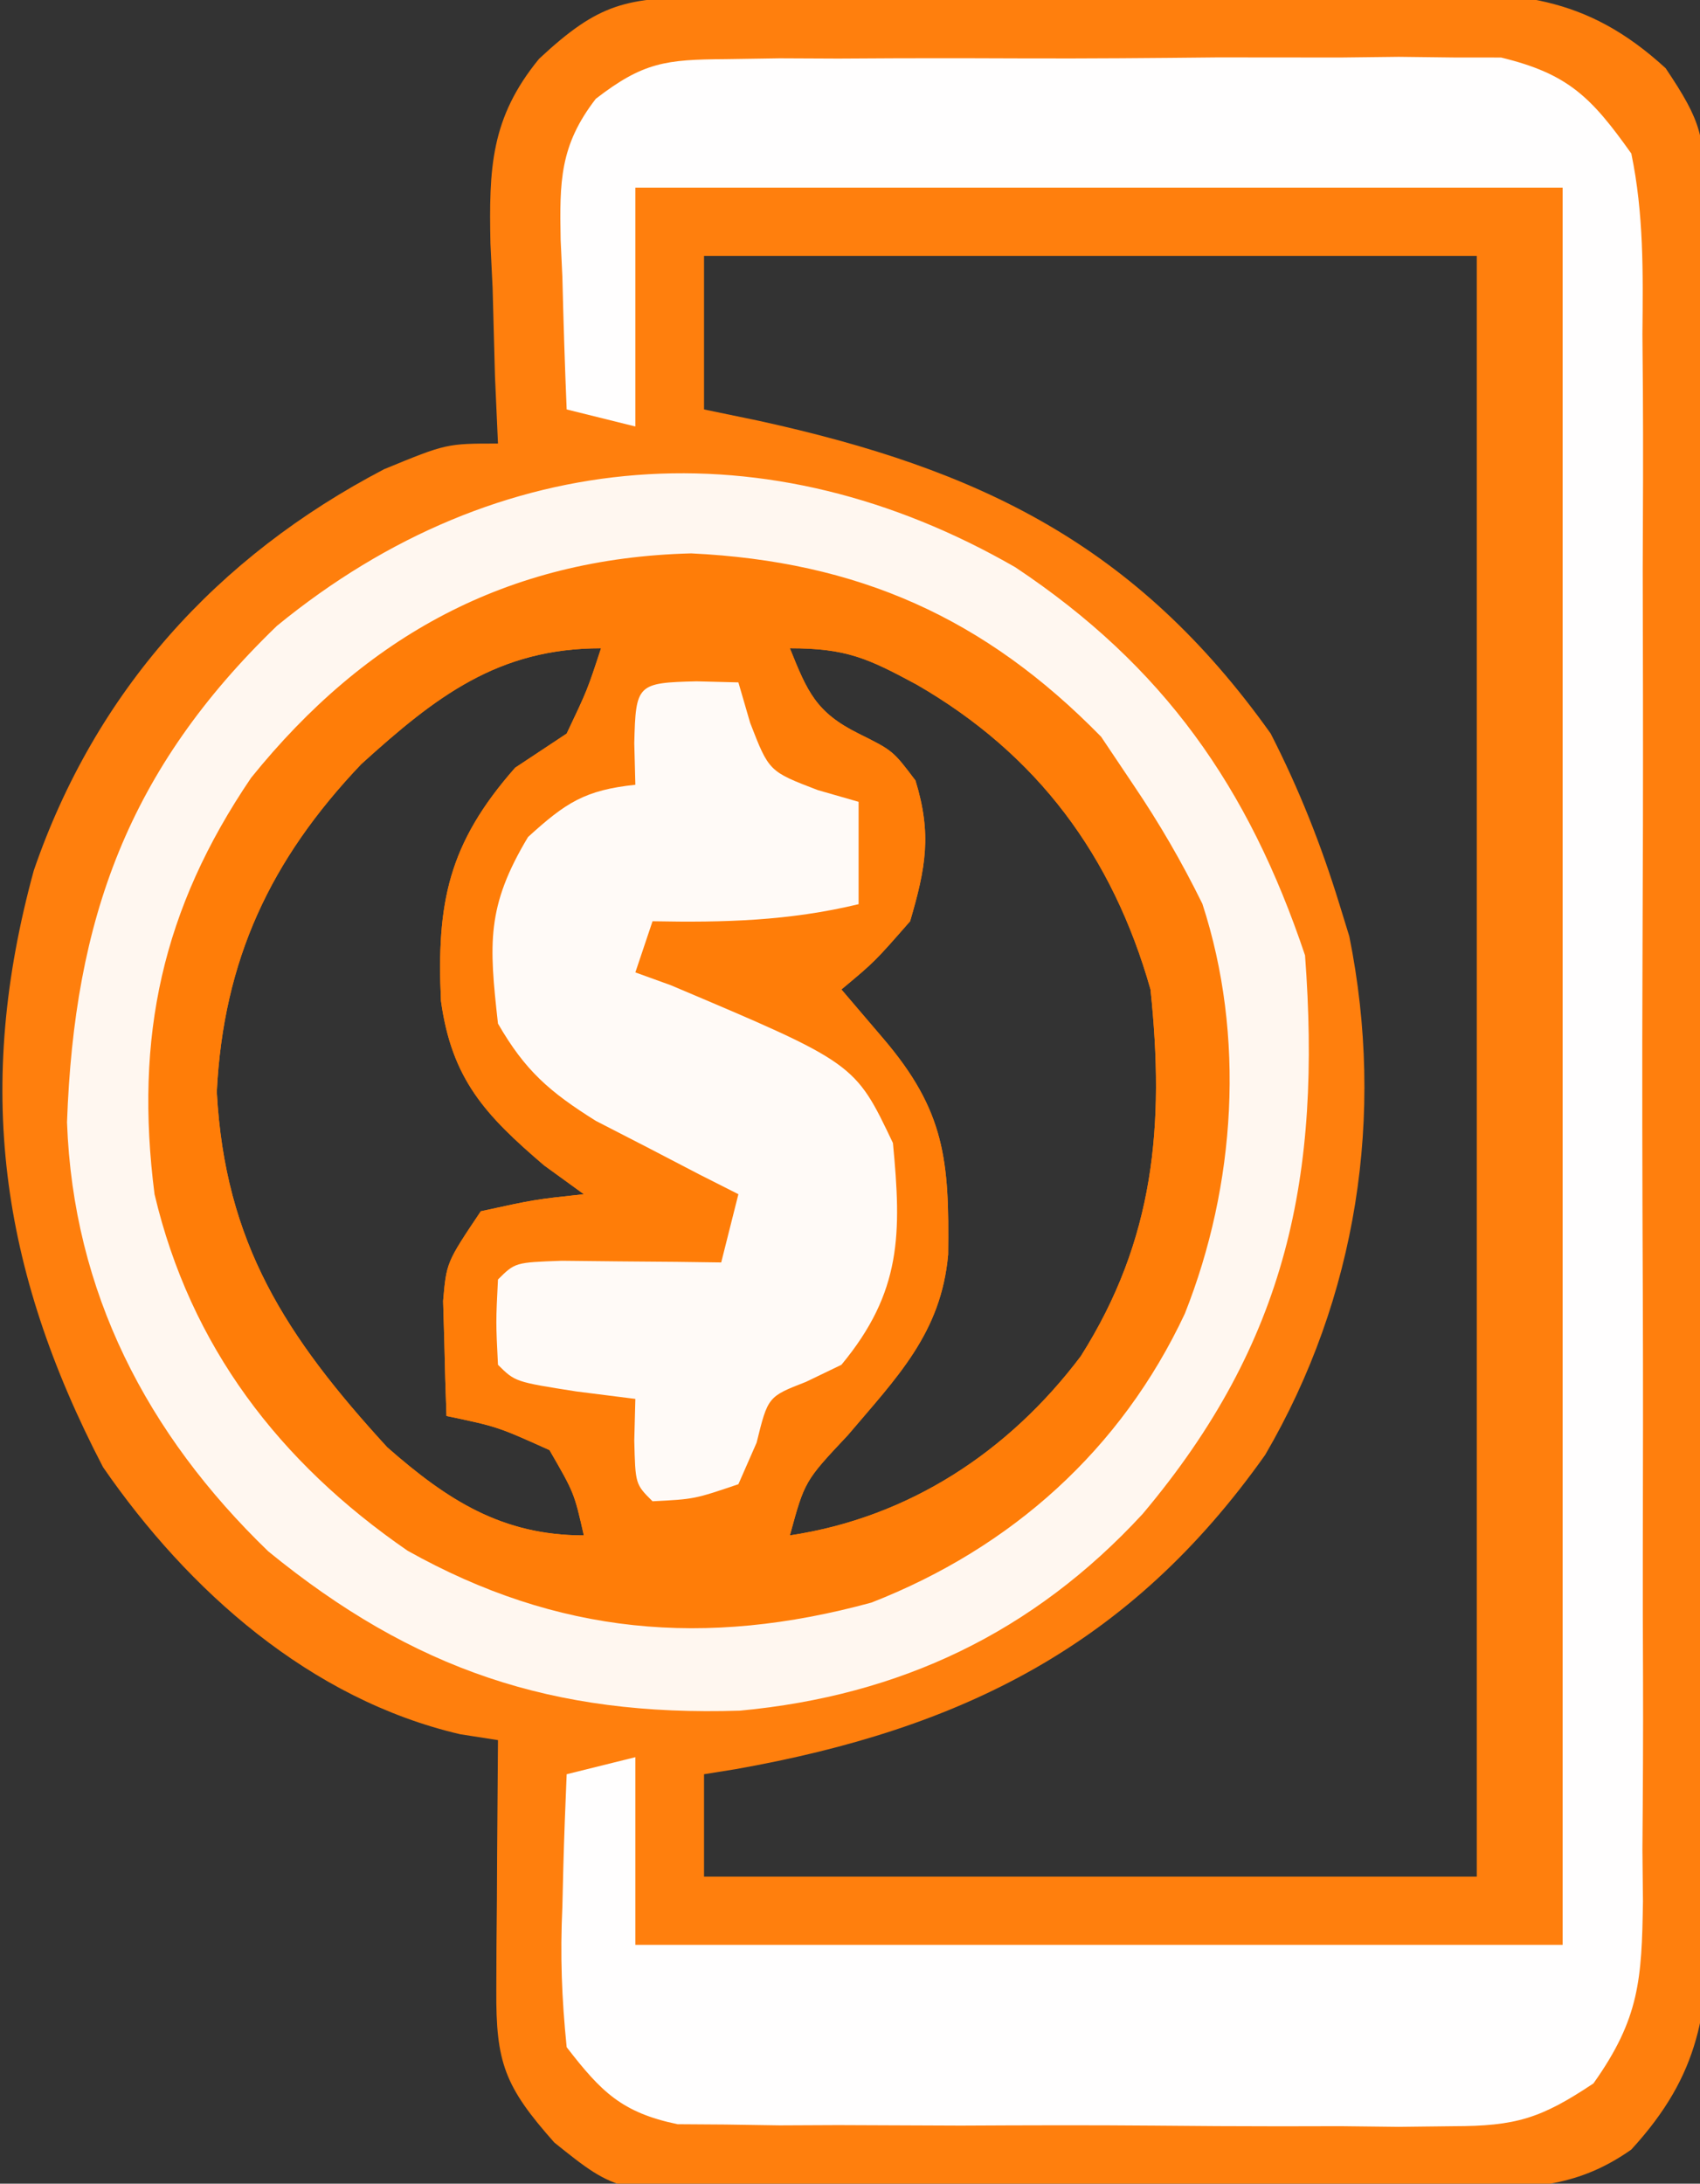 <svg xmlns="http://www.w3.org/2000/svg" width="95" height="122" viewBox="0 0 95 122" fill="none"><rect x="0" y="0" width="95" height="122" fill="#333333" stroke="none"/><g clip-path="url(#clip0_5_60)"><path d="M39.517 -0.169C40.555 -0.181 41.593 -0.193 42.662 -0.206C43.788 -0.213 44.915 -0.22 46.076 -0.227C47.231 -0.235 48.386 -0.242 49.576 -0.25C52.025 -0.264 54.474 -0.274 56.923 -0.281C60.666 -0.298 64.408 -0.34 68.15 -0.382C70.528 -0.391 72.906 -0.399 75.283 -0.406C76.402 -0.423 77.521 -0.439 78.673 -0.456C84.71 -0.44 88.556 -0.336 93.081 3.812C95.115 6.844 95.242 7.594 95.257 11.066C95.265 11.968 95.273 12.87 95.281 13.799C95.281 14.787 95.28 15.775 95.279 16.793C95.285 17.834 95.292 18.876 95.298 19.949C95.317 23.403 95.32 26.856 95.322 30.31C95.329 32.707 95.335 35.104 95.342 37.501C95.353 42.53 95.357 47.56 95.356 52.589C95.355 58.396 95.375 64.202 95.405 70.009C95.433 75.6 95.44 81.192 95.439 86.783C95.441 89.159 95.45 91.535 95.465 93.912C95.483 97.236 95.478 100.56 95.466 103.884C95.477 104.866 95.488 105.848 95.499 106.86C95.45 112.356 95.056 115.847 91.162 120.094C88.226 122.161 85.682 122.253 82.134 122.292C81.096 122.307 80.058 122.323 78.989 122.338C77.873 122.343 76.756 122.348 75.606 122.354C74.453 122.362 73.301 122.371 72.114 122.38C69.676 122.394 67.239 122.402 64.801 122.406C61.075 122.417 57.35 122.464 53.625 122.512C51.256 122.521 48.887 122.528 46.518 122.532C45.405 122.551 44.292 122.57 43.146 122.589C34.519 122.541 34.519 122.541 30.978 119.703C28.196 116.568 27.707 115.236 27.735 111.181C27.738 110.37 27.741 109.559 27.744 108.723C27.752 107.876 27.76 107.028 27.768 106.154C27.773 105.299 27.777 104.444 27.781 103.563C27.793 101.448 27.809 99.334 27.828 97.219C26.784 97.057 26.784 97.057 25.718 96.891C17.347 94.943 10.516 88.869 5.758 81.969C-0.023 70.871 -1.409 60.674 1.889 48.632C5.315 38.656 12.086 31.111 21.471 26.211C24.95 24.781 24.95 24.781 27.828 24.781C27.773 23.54 27.717 22.299 27.66 21.021C27.615 19.375 27.571 17.73 27.528 16.084C27.488 15.268 27.448 14.452 27.407 13.612C27.326 9.428 27.401 6.609 30.126 3.284C33.515 0.125 34.99 -0.122 39.517 -0.169ZM39.343 14.297C39.343 17.128 39.343 19.958 39.343 22.875C40.352 23.084 41.36 23.293 42.398 23.508C54.733 26.21 63.485 30.415 71.01 40.984C72.595 44.084 73.826 47.194 74.849 50.516C75.032 51.109 75.215 51.703 75.403 52.314C77.411 62.303 75.832 72.492 70.703 81.28C63.174 91.924 53.774 96.596 41.105 98.842C40.524 98.935 39.943 99.029 39.343 99.125C39.343 101.012 39.343 102.899 39.343 104.844C53.593 104.844 67.844 104.844 82.525 104.844C82.525 74.963 82.525 45.083 82.525 14.297C68.275 14.297 54.025 14.297 39.343 14.297ZM20.181 42.697C15.108 48.035 12.483 53.632 12.115 61C12.569 69.455 15.974 74.672 21.64 80.859C25.012 83.819 28.062 85.781 32.626 85.781C32.088 83.408 32.088 83.408 30.707 81.016C27.8 79.708 27.8 79.708 24.95 79.109C24.898 77.74 24.86 76.369 24.83 74.999C24.807 74.236 24.785 73.473 24.762 72.687C24.95 70.531 24.95 70.531 26.869 67.672C29.867 67.017 29.867 67.017 32.626 66.719C31.894 66.188 31.162 65.657 30.407 65.11C27.113 62.295 25.247 60.295 24.642 55.918C24.395 50.452 25.038 47.148 28.788 42.891C29.738 42.262 30.688 41.633 31.667 40.984C32.822 38.552 32.822 38.552 33.586 36.219C27.835 36.219 24.359 38.91 20.181 42.697ZM44.141 36.219C45.114 38.633 45.59 39.798 47.98 40.984C49.899 41.938 49.899 41.938 51.158 43.605C52.079 46.597 51.737 48.478 50.859 51.469C48.879 53.732 48.879 53.732 47.02 55.281C48.178 56.638 48.178 56.638 49.359 58.022C52.813 62.068 53.052 64.828 52.984 70.088C52.599 74.48 50.115 76.953 47.38 80.182C44.968 82.747 44.968 82.747 44.141 85.781C50.787 84.782 56.367 81.115 60.395 75.773C64.521 69.258 65.088 62.86 64.293 55.281C62.18 47.829 57.982 42.142 51.218 38.244C48.492 36.774 47.294 36.219 44.141 36.219Z" fill="#FF7F0D"></path><path d="M56.736 31.691C65.03 37.211 69.775 43.976 72.929 53.375C73.843 65.651 71.96 74.956 63.854 84.582C57.746 91.204 50.311 94.737 41.349 95.573C30.898 95.907 23.096 93.291 14.994 86.675C8.199 80.121 4.088 72.171 3.745 62.702C4.146 51.336 7.168 42.978 15.473 34.968C27.892 24.799 42.935 23.75 56.736 31.691ZM20.181 42.697C15.108 48.035 12.483 53.632 12.115 61C12.569 69.455 15.974 74.672 21.64 80.859C25.012 83.819 28.062 85.781 32.626 85.781C32.088 83.408 32.088 83.408 30.707 81.016C27.8 79.708 27.8 79.708 24.95 79.109C24.898 77.74 24.86 76.369 24.83 74.999C24.807 74.236 24.785 73.473 24.762 72.687C24.95 70.531 24.95 70.531 26.869 67.672C29.867 67.017 29.867 67.017 32.626 66.719C31.894 66.188 31.162 65.657 30.407 65.11C27.113 62.295 25.247 60.295 24.642 55.918C24.395 50.452 25.038 47.148 28.788 42.891C29.738 42.262 30.688 41.633 31.667 40.984C32.822 38.552 32.822 38.552 33.586 36.219C27.835 36.219 24.359 38.91 20.181 42.697ZM44.141 36.219C45.114 38.633 45.59 39.798 47.98 40.984C49.899 41.938 49.899 41.938 51.158 43.605C52.079 46.597 51.737 48.478 50.859 51.469C48.879 53.732 48.879 53.732 47.02 55.281C48.178 56.638 48.178 56.638 49.359 58.022C52.813 62.068 53.052 64.828 52.984 70.088C52.599 74.48 50.115 76.953 47.38 80.182C44.968 82.747 44.968 82.747 44.141 85.781C50.787 84.782 56.367 81.115 60.395 75.773C64.521 69.258 65.088 62.86 64.293 55.281C62.18 47.829 57.982 42.142 51.218 38.244C48.492 36.774 47.294 36.219 44.141 36.219Z" fill="#FF7D08"></path><path d="M40.533 3.304C41.536 3.289 42.538 3.274 43.571 3.258C44.649 3.263 45.726 3.268 46.837 3.273C47.949 3.267 49.061 3.261 50.206 3.255C52.558 3.248 54.909 3.251 57.26 3.263C60.858 3.276 64.453 3.244 68.051 3.207C70.335 3.207 72.62 3.208 74.905 3.213C75.98 3.2 77.056 3.188 78.164 3.175C79.672 3.193 79.672 3.193 81.211 3.211C82.093 3.212 82.974 3.213 83.882 3.214C87.641 4.121 88.93 5.44 91.162 8.578C91.861 11.942 91.817 15.242 91.782 18.668C91.791 19.683 91.799 20.699 91.808 21.746C91.829 25.101 91.815 28.455 91.799 31.811C91.802 34.143 91.807 36.475 91.813 38.808C91.82 43.695 91.81 48.582 91.787 53.47C91.76 59.736 91.775 66.001 91.804 72.268C91.822 77.084 91.816 81.9 91.804 86.716C91.8 89.026 91.804 91.337 91.816 93.647C91.828 96.876 91.809 100.103 91.782 103.332C91.792 104.288 91.802 105.244 91.812 106.228C91.745 110.581 91.627 112.767 89.046 116.398C86.106 118.36 84.712 118.785 81.211 118.789C80.206 118.801 79.2 118.813 78.164 118.825C77.089 118.813 76.013 118.8 74.905 118.787C73.235 118.79 73.235 118.79 71.532 118.794C69.183 118.793 66.833 118.78 64.483 118.756C60.884 118.724 57.286 118.737 53.687 118.755C51.403 118.749 49.12 118.739 46.837 118.727C45.22 118.734 45.22 118.734 43.571 118.742C42.067 118.719 42.067 118.719 40.533 118.696C39.653 118.69 38.772 118.684 37.865 118.678C34.744 118.029 33.59 116.863 31.667 114.375C31.388 111.616 31.3 109.248 31.427 106.512C31.444 105.802 31.461 105.091 31.479 104.36C31.524 102.614 31.593 100.869 31.667 99.125C33.567 98.653 33.567 98.653 35.505 98.172C35.505 101.632 35.505 105.092 35.505 108.656C52.605 108.656 69.705 108.656 87.323 108.656C87.323 76.26 87.323 43.863 87.323 10.484C70.223 10.484 53.123 10.484 35.505 10.484C35.505 14.888 35.505 19.291 35.505 23.828C34.238 23.514 32.972 23.199 31.667 22.875C31.563 20.412 31.487 17.953 31.427 15.488C31.395 14.793 31.363 14.098 31.329 13.381C31.27 10.144 31.275 8.132 33.295 5.519C35.944 3.473 37.212 3.326 40.533 3.304Z" fill="#FFFEFE"></path><path d="M56.736 31.691C65.03 37.211 69.775 43.976 72.929 53.375C73.843 65.651 71.96 74.956 63.854 84.582C57.746 91.204 50.311 94.737 41.349 95.573C30.898 95.907 23.096 93.291 14.994 86.675C8.199 80.121 4.088 72.171 3.745 62.702C4.146 51.336 7.168 42.978 15.473 34.968C27.892 24.799 42.935 23.75 56.736 31.691ZM14.034 43.453C9.055 50.788 7.511 57.93 8.636 66.719C10.639 75.211 15.605 81.695 22.772 86.634C31.156 91.332 39.423 92.066 48.7 89.534C56.539 86.471 62.66 80.972 66.212 73.391C69.062 66.214 69.603 57.882 67.191 50.493C66.039 48.15 64.796 46.007 63.333 43.844C62.443 42.517 62.443 42.517 61.534 41.163C55.028 34.511 47.945 31.365 38.624 30.917C28.347 31.179 20.43 35.525 14.034 43.453Z" fill="#FFF7F0"></path><path d="M38.924 38.065C40.081 38.095 40.081 38.095 41.263 38.125C41.589 39.245 41.589 39.245 41.922 40.389C42.972 43.099 42.972 43.099 45.701 44.142C46.453 44.358 47.205 44.574 47.98 44.797C47.98 46.684 47.98 48.571 47.98 50.516C44.091 51.452 40.458 51.547 36.465 51.469C36.148 52.412 35.831 53.356 35.505 54.328C36.158 54.564 36.811 54.8 37.484 55.043C47.775 59.393 47.775 59.393 49.899 63.859C50.384 68.918 50.394 72.181 47.02 76.25C46.041 76.722 46.041 76.722 45.041 77.203C42.914 78.03 42.914 78.03 42.282 80.599C41.946 81.365 41.609 82.132 41.263 82.922C38.804 83.756 38.804 83.756 36.465 83.875C35.505 82.922 35.505 82.922 35.445 80.48C35.465 79.713 35.485 78.946 35.505 78.156C34.416 78.019 33.328 77.881 32.206 77.739C28.788 77.203 28.788 77.203 27.828 76.25C27.708 73.867 27.708 73.867 27.828 71.484C28.788 70.531 28.788 70.531 31.401 70.438C32.458 70.449 33.516 70.46 34.605 70.472C36.196 70.485 36.196 70.485 37.818 70.498C38.638 70.509 39.458 70.52 40.303 70.531C40.62 69.273 40.936 68.015 41.263 66.719C40.534 66.35 39.805 65.982 39.055 65.602C38.101 65.105 37.147 64.609 36.165 64.098C35.218 63.611 34.272 63.125 33.297 62.623C30.697 60.994 29.347 59.818 27.828 57.188C27.326 52.697 27.177 50.648 29.508 46.763C31.626 44.834 32.692 44.143 35.505 43.844C35.485 43.077 35.465 42.31 35.445 41.52C35.526 38.225 35.606 38.146 38.924 38.065Z" fill="#FFFAF7"></path></g><defs><clipPath id="clip0_5_60"><rect width="95" height="122" fill="white"></rect></clipPath></defs></svg>
